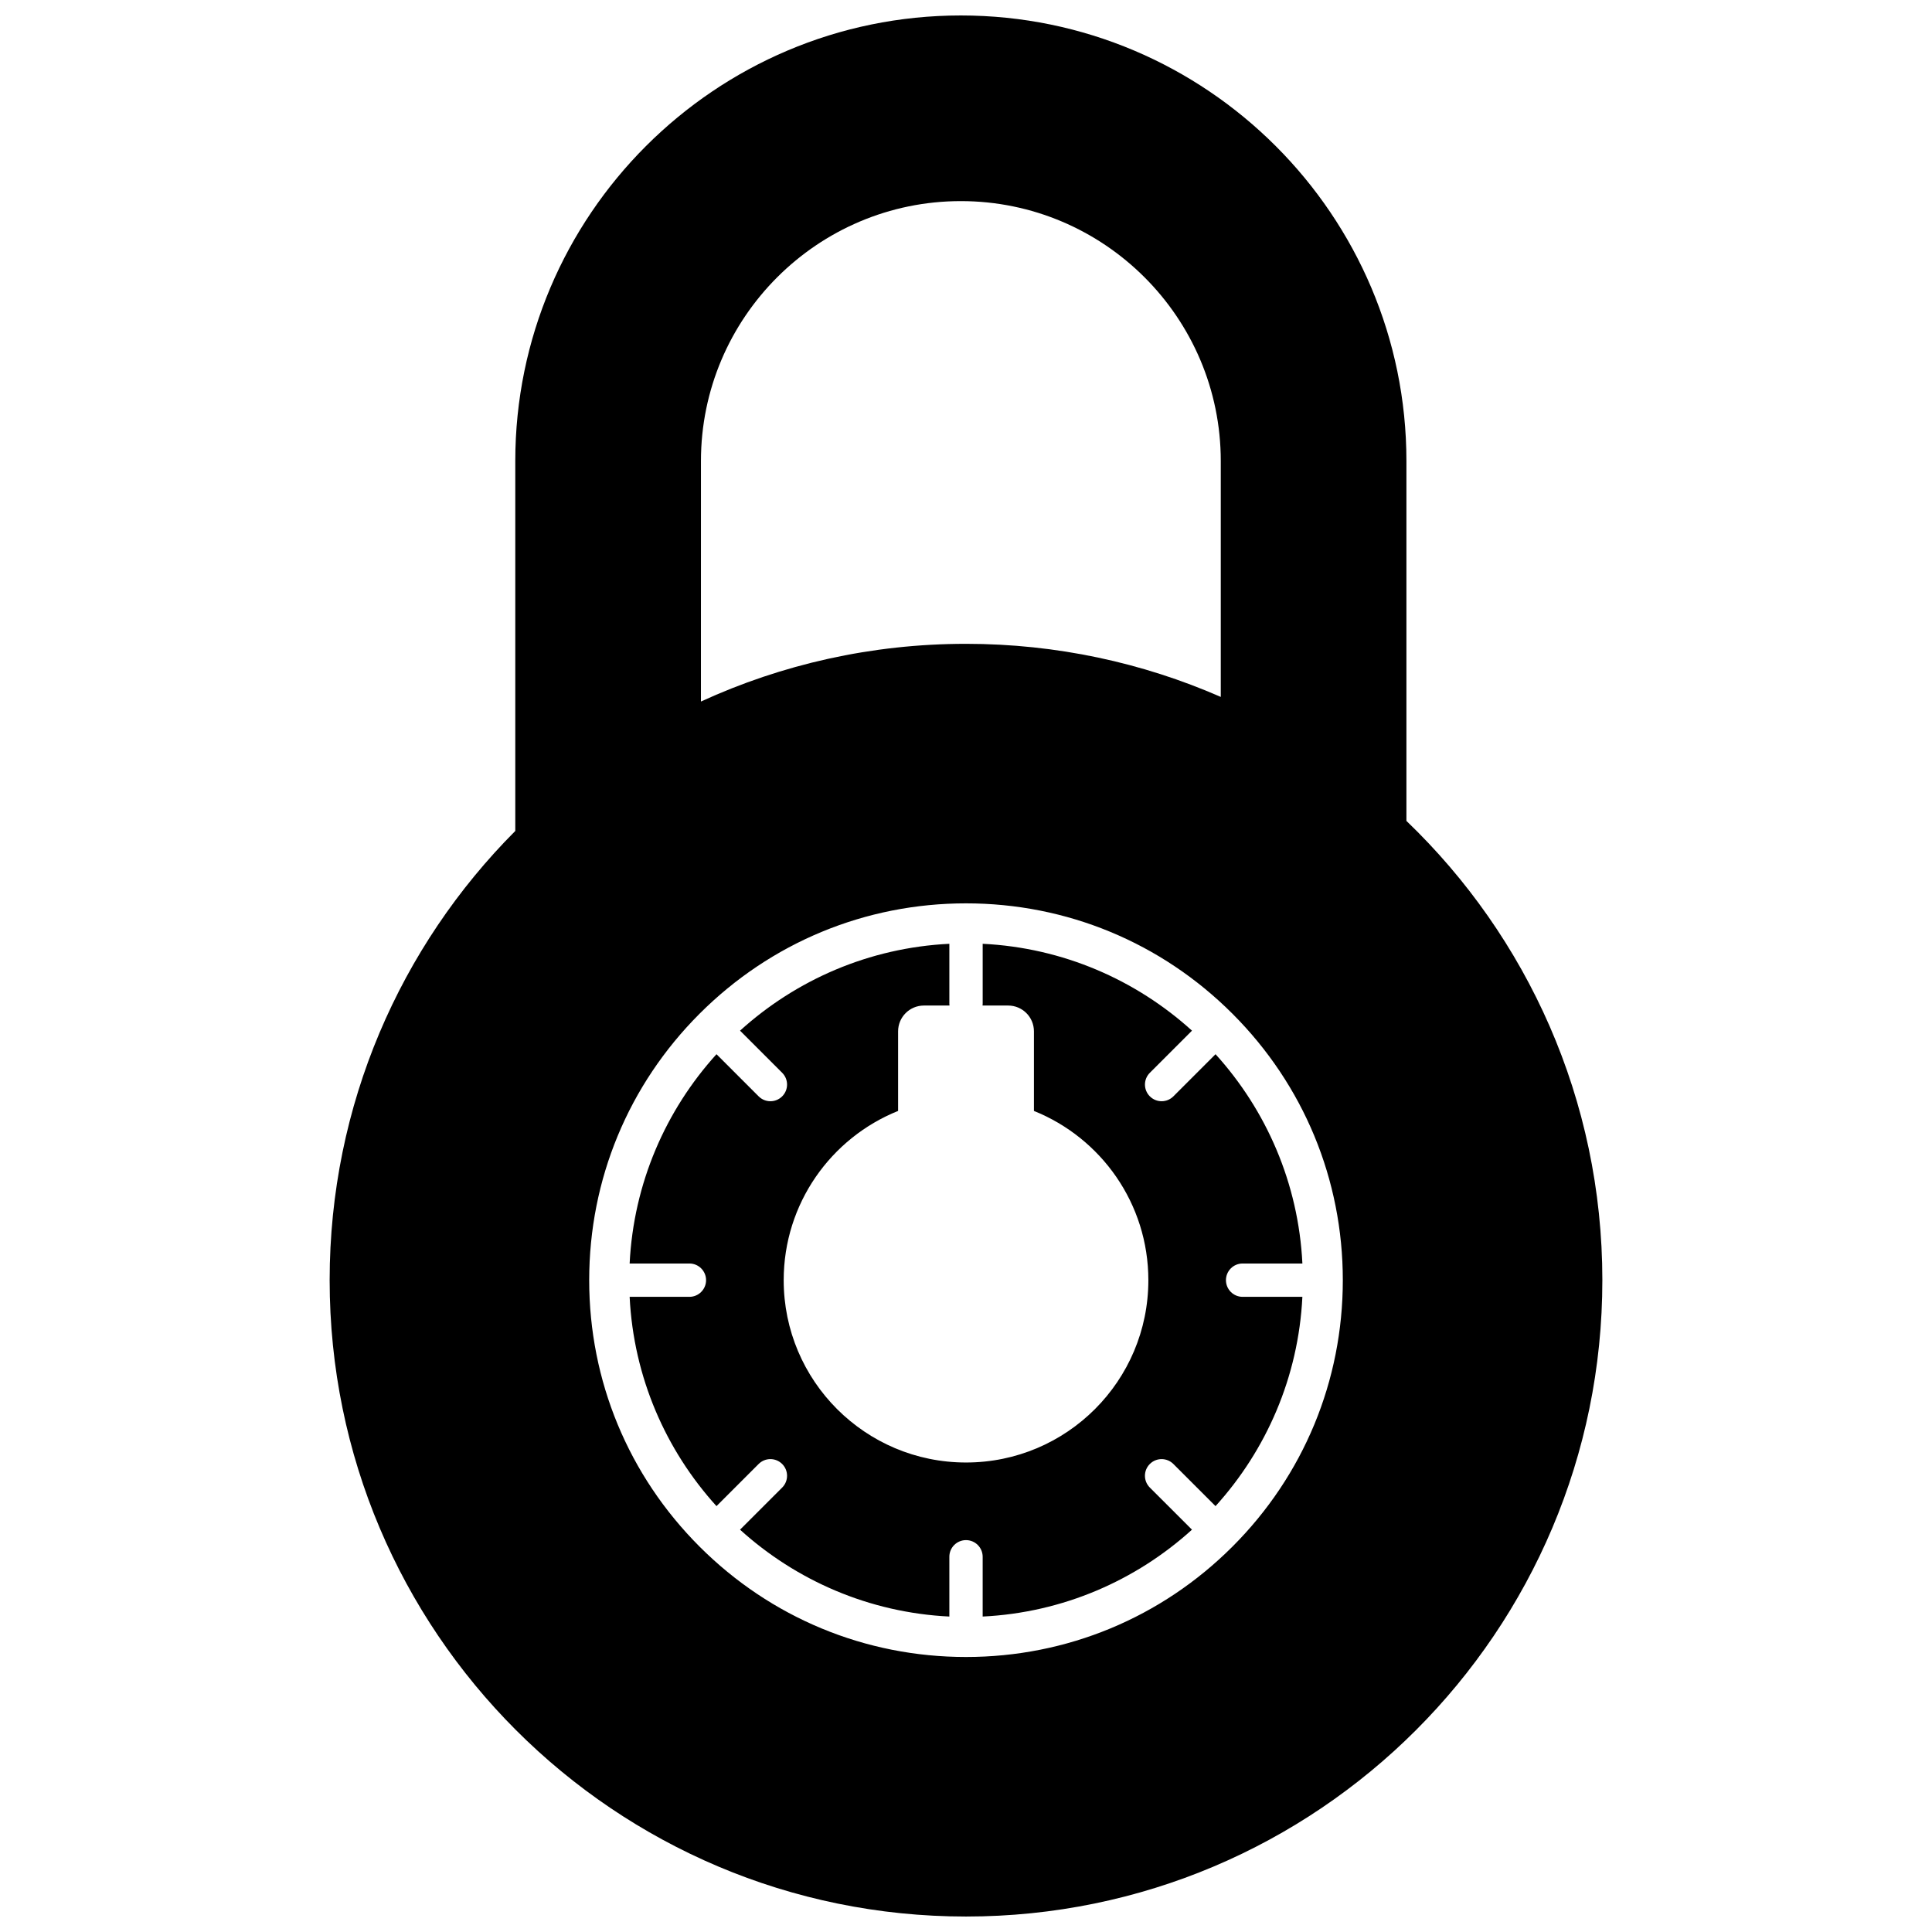 <?xml version="1.0" encoding="UTF-8"?>
<!-- Uploaded to: ICON Repo, www.svgrepo.com, Generator: ICON Repo Mixer Tools -->
<svg width="800px" height="800px" version="1.1" viewBox="144 144 512 512" xmlns="http://www.w3.org/2000/svg">
 <defs>
  <clipPath id="a">
   <path d="m231 148.09h338v503.81h-338z"/>
  </clipPath>
 </defs>
 <g clip-path="url(#a)">
  <path d="m468.89 483.26c0 2.434 1.98 4.414 4.414 4.414h15.84c-1.043 21.289-9.578 40.637-23.016 55.465l-11.168-11.164c-1.727-1.727-4.519-1.727-6.246 0-1.723 1.723-1.723 4.516 0.004 6.242l11.168 11.164c-14.828 13.441-34.18 21.977-55.469 23.02v-15.84c0-2.438-1.98-4.414-4.414-4.414s-4.414 1.977-4.414 4.414v15.84c-21.289-1.043-40.637-9.578-55.469-23.02l11.168-11.164c1.723-1.727 1.723-4.519 0-6.242-1.723-1.727-4.519-1.727-6.242-0.004l-11.168 11.168c-13.438-14.82-21.977-34.172-23.016-55.465h15.84c2.434 0 4.414-1.98 4.414-4.414 0-2.438-1.98-4.418-4.414-4.418h-15.84c1.043-21.285 9.578-40.637 23.016-55.469l11.168 11.168c1.723 1.727 4.516 1.727 6.242 0 1.723-1.723 1.723-4.516 0-6.238l-11.168-11.168c14.828-13.441 34.18-21.977 55.469-23.02v15.84c0 0.176 0.012 0.348 0.035 0.523h-6.777c-3.777 0-6.84 3.059-6.84 6.84v21.09c-17.77 7.141-30.32 24.531-30.32 44.855 0 26.688 21.633 48.316 48.32 48.316s48.32-21.629 48.32-48.316c0-20.324-12.551-37.715-30.324-44.855v-21.09c0-3.785-3.059-6.84-6.84-6.84h-6.777c0.02-0.172 0.035-0.344 0.035-0.523v-15.84c21.289 1.043 40.637 9.578 55.469 23.02l-11.168 11.168c-1.727 1.723-1.727 4.516 0 6.238 1.723 1.727 4.516 1.727 6.242 0l11.168-11.168c13.438 14.828 21.973 34.184 23.016 55.469h-15.844c-2.441 0-4.414 1.98-4.414 4.418zm99.75 0c0 93.141-75.508 168.64-168.64 168.64-93.141 0-168.64-75.5-168.64-168.64 0-46.473 18.797-88.551 49.195-119.05v-98.043c0-65.105 52.973-118.07 118.08-118.07 65.105 0 118.08 52.969 118.08 118.08v95.371c32 30.691 51.926 73.875 51.926 121.71zm-238.88-153.35c21.387-9.812 45.172-15.289 70.242-15.289 24.012 0 46.844 5.027 67.516 14.07v-62.516c0-37.98-30.902-68.879-68.879-68.879-37.98 0-68.879 30.898-68.879 68.879l-0.004 63.734zm170.1 153.35c0-26.676-10.387-51.75-29.246-70.613-18.863-18.863-43.941-29.25-70.613-29.25s-51.746 10.387-70.609 29.25c-18.863 18.859-29.25 43.938-29.25 70.613 0 26.672 10.387 51.746 29.25 70.609 18.863 18.863 43.938 29.25 70.609 29.25s51.75-10.387 70.613-29.25c18.859-18.855 29.246-43.938 29.246-70.609z"/>
 </g>
</svg>